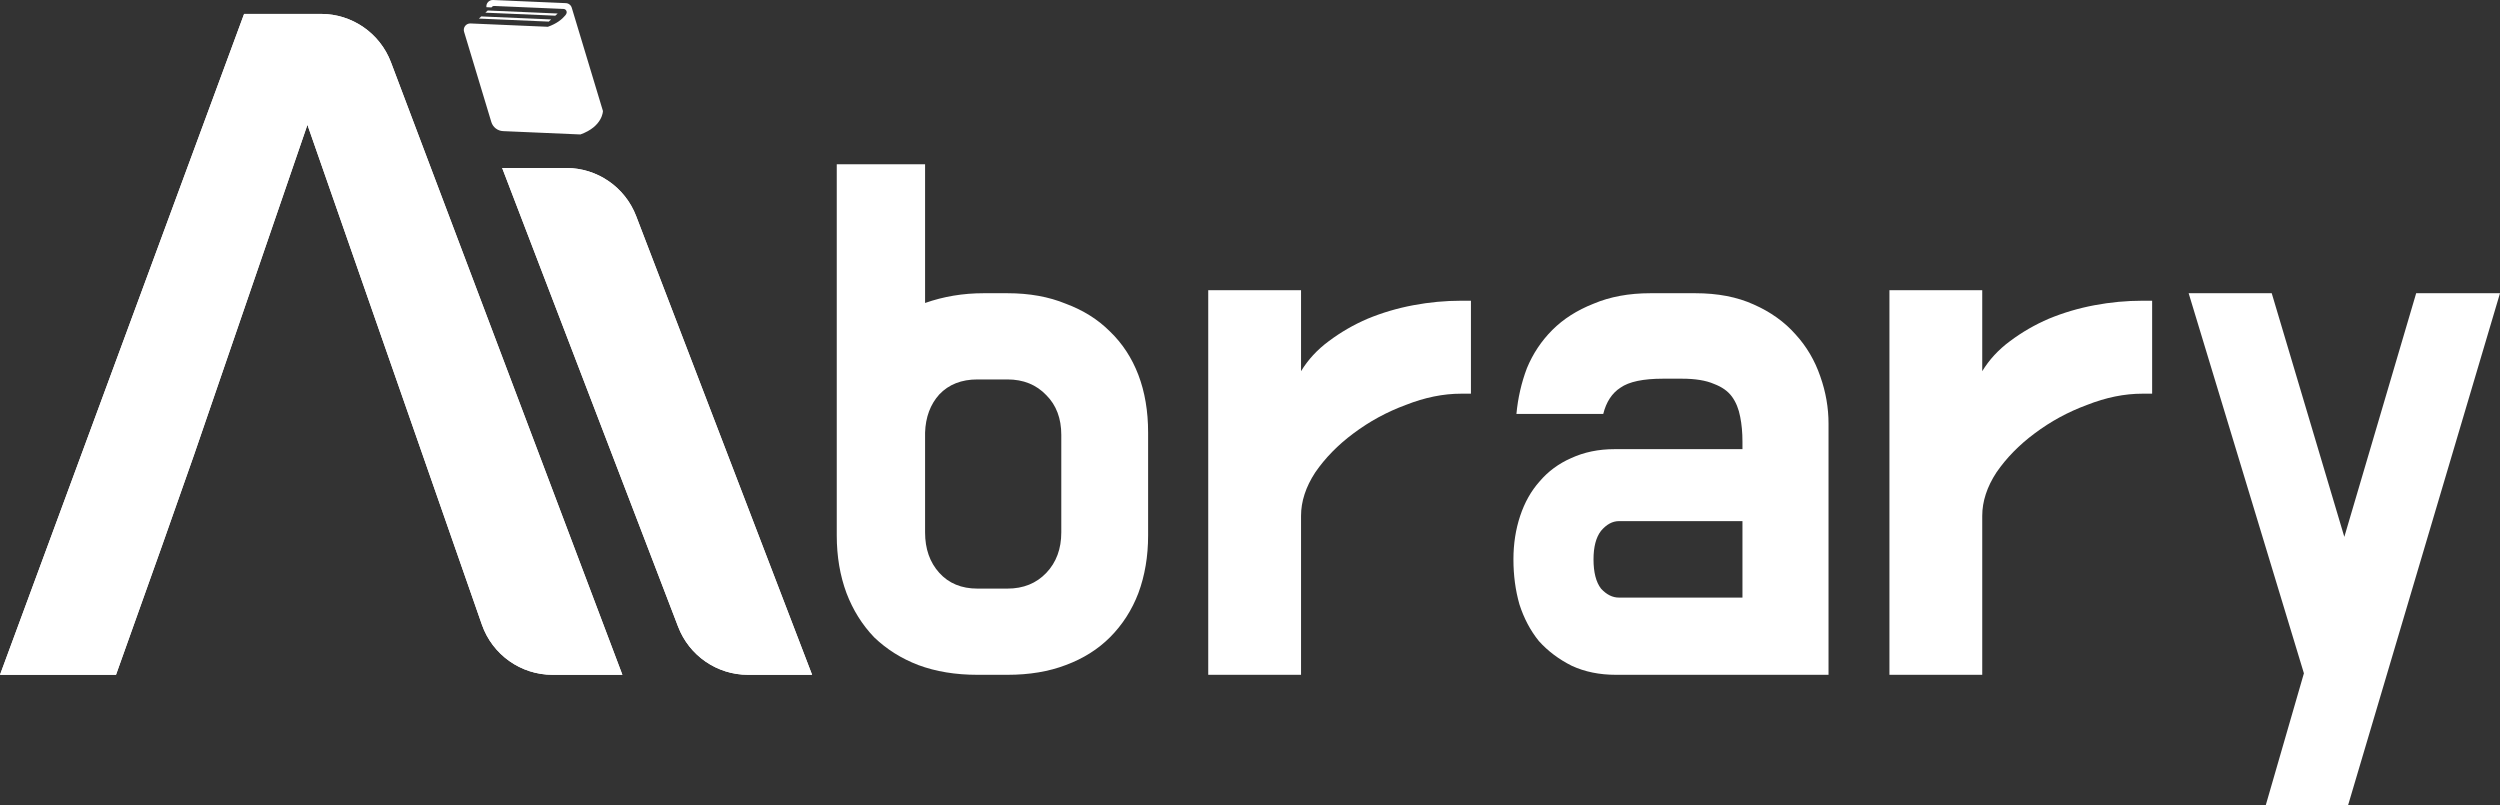 <svg width="1009" height="325" viewBox="0 0 1009 325" fill="none" xmlns="http://www.w3.org/2000/svg">
<rect x="0" y="0" width="1009" height="325" fill="#333333" stroke="none"/>
<path fill-rule="evenodd" clip-rule="evenodd" d="M157.802 25.162C153.357 13.397 142.108 5.614 129.55 5.614H98.523L0 272.353C18.283 272.353 28.534 272.353 46.817 272.353C54.081 251.989 58.154 240.572 65.418 220.208L124.076 50.366L194.482 252.082C198.72 264.222 210.157 272.353 222.997 272.353H251.195L157.802 25.162ZM256.749 87.205C252.265 75.514 241.054 67.799 228.551 67.799H202.677L273.69 252.947C278.174 264.638 289.385 272.353 301.888 272.353H327.762L256.749 87.205ZM124.076 50.366L65.418 220.208L78.368 183.439L124.076 50.366Z" fill="white"/>
<path fill-rule="evenodd" clip-rule="evenodd" d="M157.802 25.162C153.357 13.397 142.108 5.614 129.55 5.614H98.523L0 272.353C18.283 272.353 28.534 272.353 46.817 272.353C54.081 251.989 58.154 240.572 65.418 220.208L124.076 50.366L194.482 252.082C198.72 264.222 210.157 272.353 222.997 272.353H251.195L157.802 25.162ZM256.749 87.205C252.265 75.514 241.054 67.799 228.551 67.799H202.677L273.69 252.947C278.174 264.638 289.385 272.353 301.888 272.353H327.762L256.749 87.205ZM124.076 50.366L65.418 220.208L78.368 183.439L124.076 50.366Z" fill="white"/>
<path d="M187.73 10.47C188.246 9.806 189.053 9.43 189.893 9.468L221.126 10.812C224.637 9.564 226.767 7.851 228.11 6.255C228.514 5.775 228.565 5.549 228.565 5.549C228.775 5.155 228.765 4.701 228.55 4.296C228.332 3.891 227.918 3.631 227.46 3.611L199.508 2.409C199.088 2.389 198.684 2.577 198.428 2.909C198.405 2.939 198.388 2.976 198.368 3.006L196.316 2.897C196.239 2.227 196.408 1.548 196.83 1.007C197.345 0.34 198.152 -0.033 198.992 0.002L228.387 1.268C229.488 1.316 230.44 2.056 230.759 3.112L243.347 44.8C243.347 44.8 243.318 51.038 234.248 54.265L203.038 52.921C200.835 52.825 198.931 51.346 198.293 49.231L187.297 12.817C187.053 12.01 187.215 11.135 187.73 10.47Z" fill="white"/>
<path d="M225.086 5.455L224.126 6.329L195.884 5.112L196.845 4.236L225.086 5.455Z" fill="white"/>
<path d="M221.482 8.719L193.276 7.503L194.23 6.628L222.442 7.845L221.482 8.719Z" fill="white"/>
<path d="M406.589 118.345C415.449 118.345 423.303 119.757 430.15 122.581C437.199 125.204 443.139 128.935 447.972 133.776C453.007 138.617 456.833 144.467 459.451 151.325C462.069 158.184 463.378 165.95 463.378 174.623V216.075C463.378 224.547 462.069 232.313 459.451 239.373C456.833 246.231 453.007 252.182 447.972 257.225C443.139 262.066 437.199 265.797 430.15 268.42C423.303 271.042 415.449 272.353 406.589 272.353H394.506C385.645 272.353 377.69 271.042 370.642 268.42C363.795 265.797 357.854 262.066 352.82 257.225C347.987 252.182 344.261 246.231 341.643 239.373C339.025 232.313 337.716 224.547 337.716 216.075V66.303H373.361V122.279C380.812 119.656 388.666 118.345 396.922 118.345H406.589ZM394.506 153.141C388.062 153.141 382.926 155.158 379.1 159.192C375.475 163.226 373.562 168.37 373.361 174.623V214.865C373.361 221.521 375.274 226.968 379.1 231.204C382.926 235.44 388.062 237.558 394.506 237.558H406.589C413.033 237.558 418.269 235.44 422.296 231.204C426.324 226.968 428.338 221.521 428.338 214.865V175.531C428.338 168.874 426.324 163.529 422.296 159.495C418.269 155.259 413.033 153.141 406.589 153.141H394.506Z" fill="white"/>
<path d="M525.1 149.812C527.919 145.173 531.645 141.139 536.277 137.71C541.11 134.079 546.346 131.053 551.984 128.633C557.824 126.212 563.966 124.397 570.411 123.186C576.855 121.976 583.299 121.371 589.743 121.371H593.67V158.89H589.743C582.494 158.89 575.042 160.402 567.39 163.428C559.737 166.252 552.689 170.085 546.245 174.926C540.002 179.565 534.867 184.81 530.839 190.659C527.013 196.509 525.1 202.359 525.1 208.208V272.353H487.643V117.135H525.1V149.812Z" fill="white"/>
<path d="M612.03 167.059C612.635 160.604 614.044 154.452 616.259 148.602C618.676 142.753 622.1 137.609 626.53 133.171C630.96 128.734 636.498 125.204 643.144 122.581C649.789 119.757 657.442 118.345 666.101 118.345H684.226C693.288 118.345 701.142 119.858 707.787 122.884C714.634 125.91 720.273 129.944 724.703 134.987C729.134 139.828 732.456 145.476 734.672 151.93C736.887 158.184 737.994 164.538 737.994 170.992V272.353H652.206C645.56 272.353 639.62 271.143 634.384 268.722C629.148 266.1 624.717 262.772 621.093 258.737C617.669 254.501 615.051 249.559 613.239 243.911C611.628 238.264 610.822 232.212 610.822 225.757C610.822 219.504 611.728 213.655 613.541 208.208C615.353 202.762 617.971 198.123 621.395 194.29C624.818 190.256 629.047 187.129 634.082 184.911C639.318 182.49 645.158 181.28 651.602 181.28H703.256V178.254C703.256 174.623 702.954 171.295 702.35 168.269C701.746 165.042 700.638 162.319 699.027 160.1C697.416 157.881 695 156.166 691.777 154.956C688.555 153.544 684.226 152.838 678.788 152.838H671.237C663.181 152.838 657.442 154.048 654.018 156.469C650.595 158.688 648.279 162.218 647.071 167.059H612.03ZM643.144 225.757C643.144 231.002 644.151 234.935 646.165 237.558C648.38 239.978 650.796 241.188 653.414 241.188H703.256V210.326H653.414C650.796 210.326 648.38 211.637 646.165 214.26C644.151 216.882 643.144 220.715 643.144 225.757Z" fill="white"/>
<path d="M800.032 149.812C802.852 145.173 806.577 141.139 811.209 137.71C816.042 134.079 821.278 131.053 826.917 128.633C832.757 126.212 838.899 124.397 845.343 123.186C851.787 121.976 858.232 121.371 864.676 121.371H868.603V158.89H864.676C857.426 158.89 849.975 160.402 842.322 163.428C834.67 166.252 827.622 170.085 821.177 174.926C814.935 179.565 809.799 184.81 805.772 190.659C801.945 196.509 800.032 202.359 800.032 208.208V272.353H762.576V117.135H800.032V149.812Z" fill="white"/>
<path d="M947.679 325H914.452L929.857 271.748L883.338 118.345H916.868L946.169 216.68L975.168 118.345H1009L947.679 325Z" fill="white"/>
</svg>
